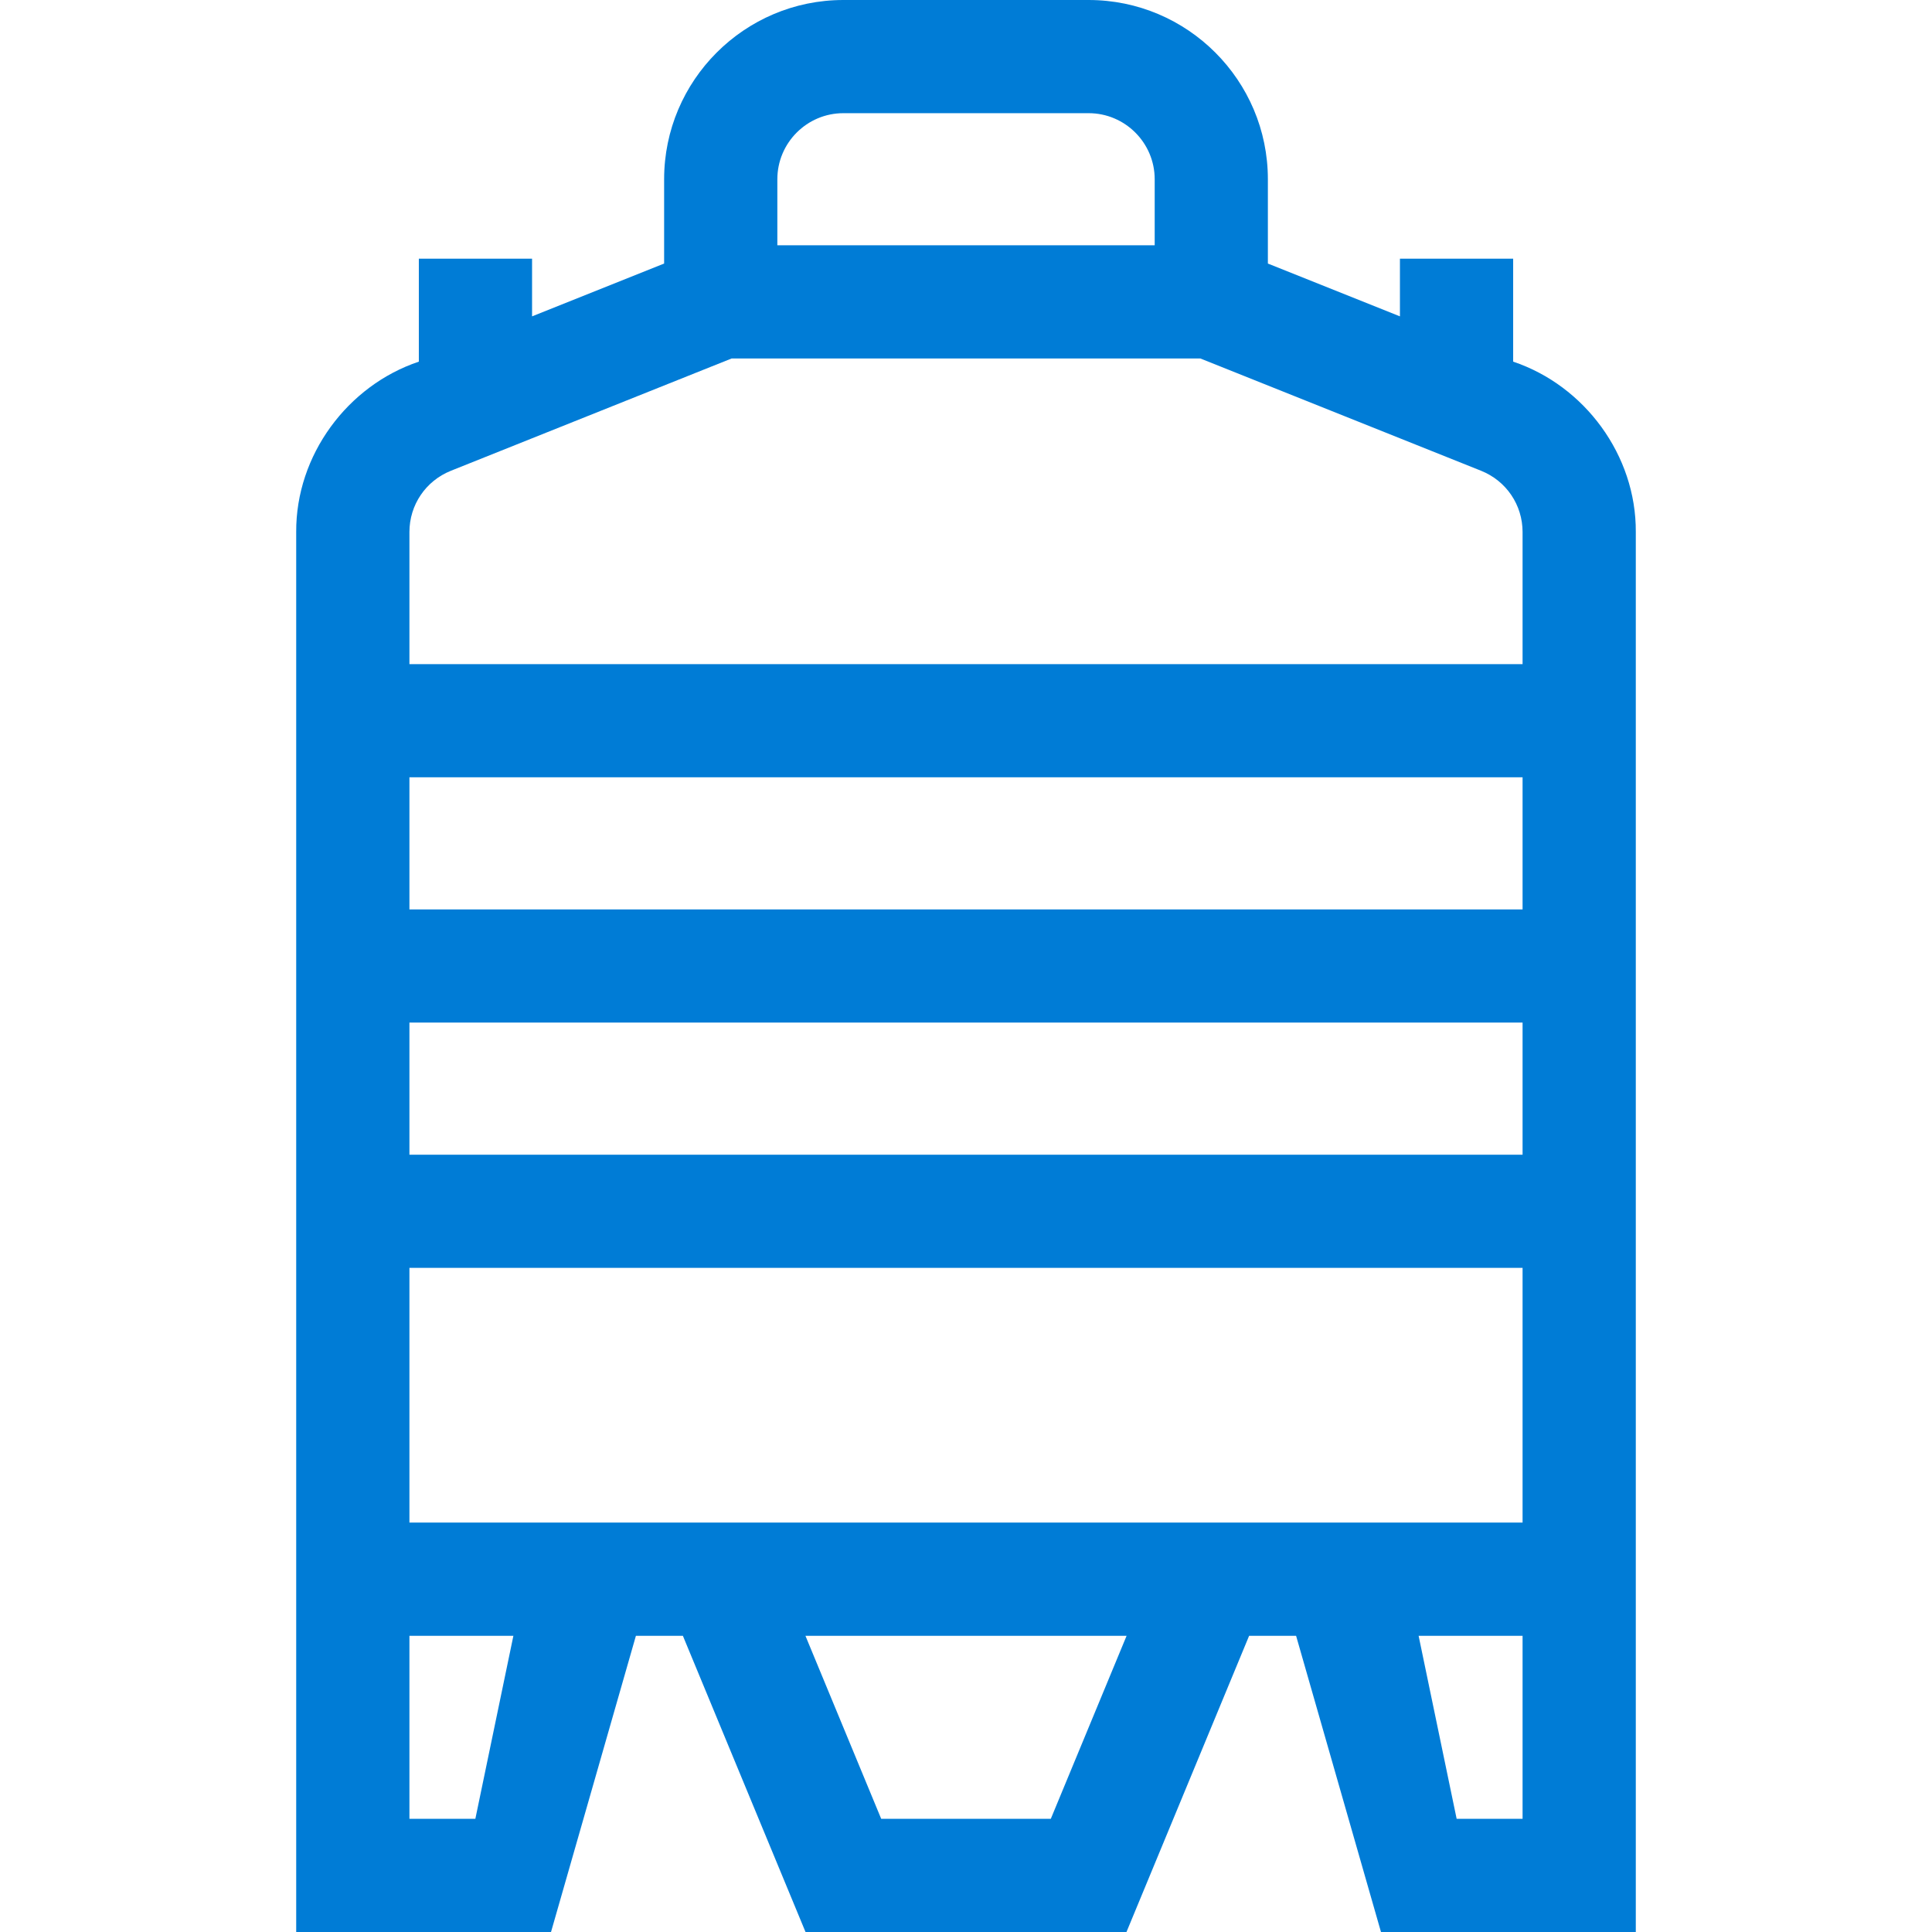 <svg width="48" height="48" viewBox="0 0 48 48" fill="none" xmlns="http://www.w3.org/2000/svg">
<path d="M7.359 13.219V48H13.69L15.799 40.641H16.966L20.013 48H27.987L31.034 40.641H32.201L34.31 48H40.641V13.219C40.653 11.308 39.365 9.578 37.594 8.985V6.427H34.781V7.86L31.5 6.548V4.453C31.5 1.998 29.502 0 27.047 0H20.953C18.498 0 16.5 1.998 16.5 4.453V6.548L13.219 7.86V6.427H10.406V8.985C8.635 9.578 7.348 11.308 7.359 13.219ZM10.172 25.406H37.828V28.688H10.172V25.406ZM10.172 19.312H37.828V22.594H10.172V19.312ZM28.688 6.094H19.313V4.453C19.313 3.549 20.049 2.812 20.953 2.812H27.047C27.951 2.812 28.688 3.549 28.688 4.453V6.094ZM37.828 13.219V16.5H10.172V13.219C10.172 12.544 10.577 11.947 11.203 11.696L18.177 8.906H29.823L36.797 11.696C37.423 11.947 37.828 12.544 37.828 13.219ZM35.245 40.641H37.828V45.188H36.19L35.245 40.641ZM20.011 40.641H27.99L26.107 45.188H21.893L20.011 40.641ZM10.172 37.828V31.5H37.828V37.828H10.172ZM10.172 40.641H12.755L11.81 45.188H10.172V40.641Z" fill="#007CD6"/>
</svg>
